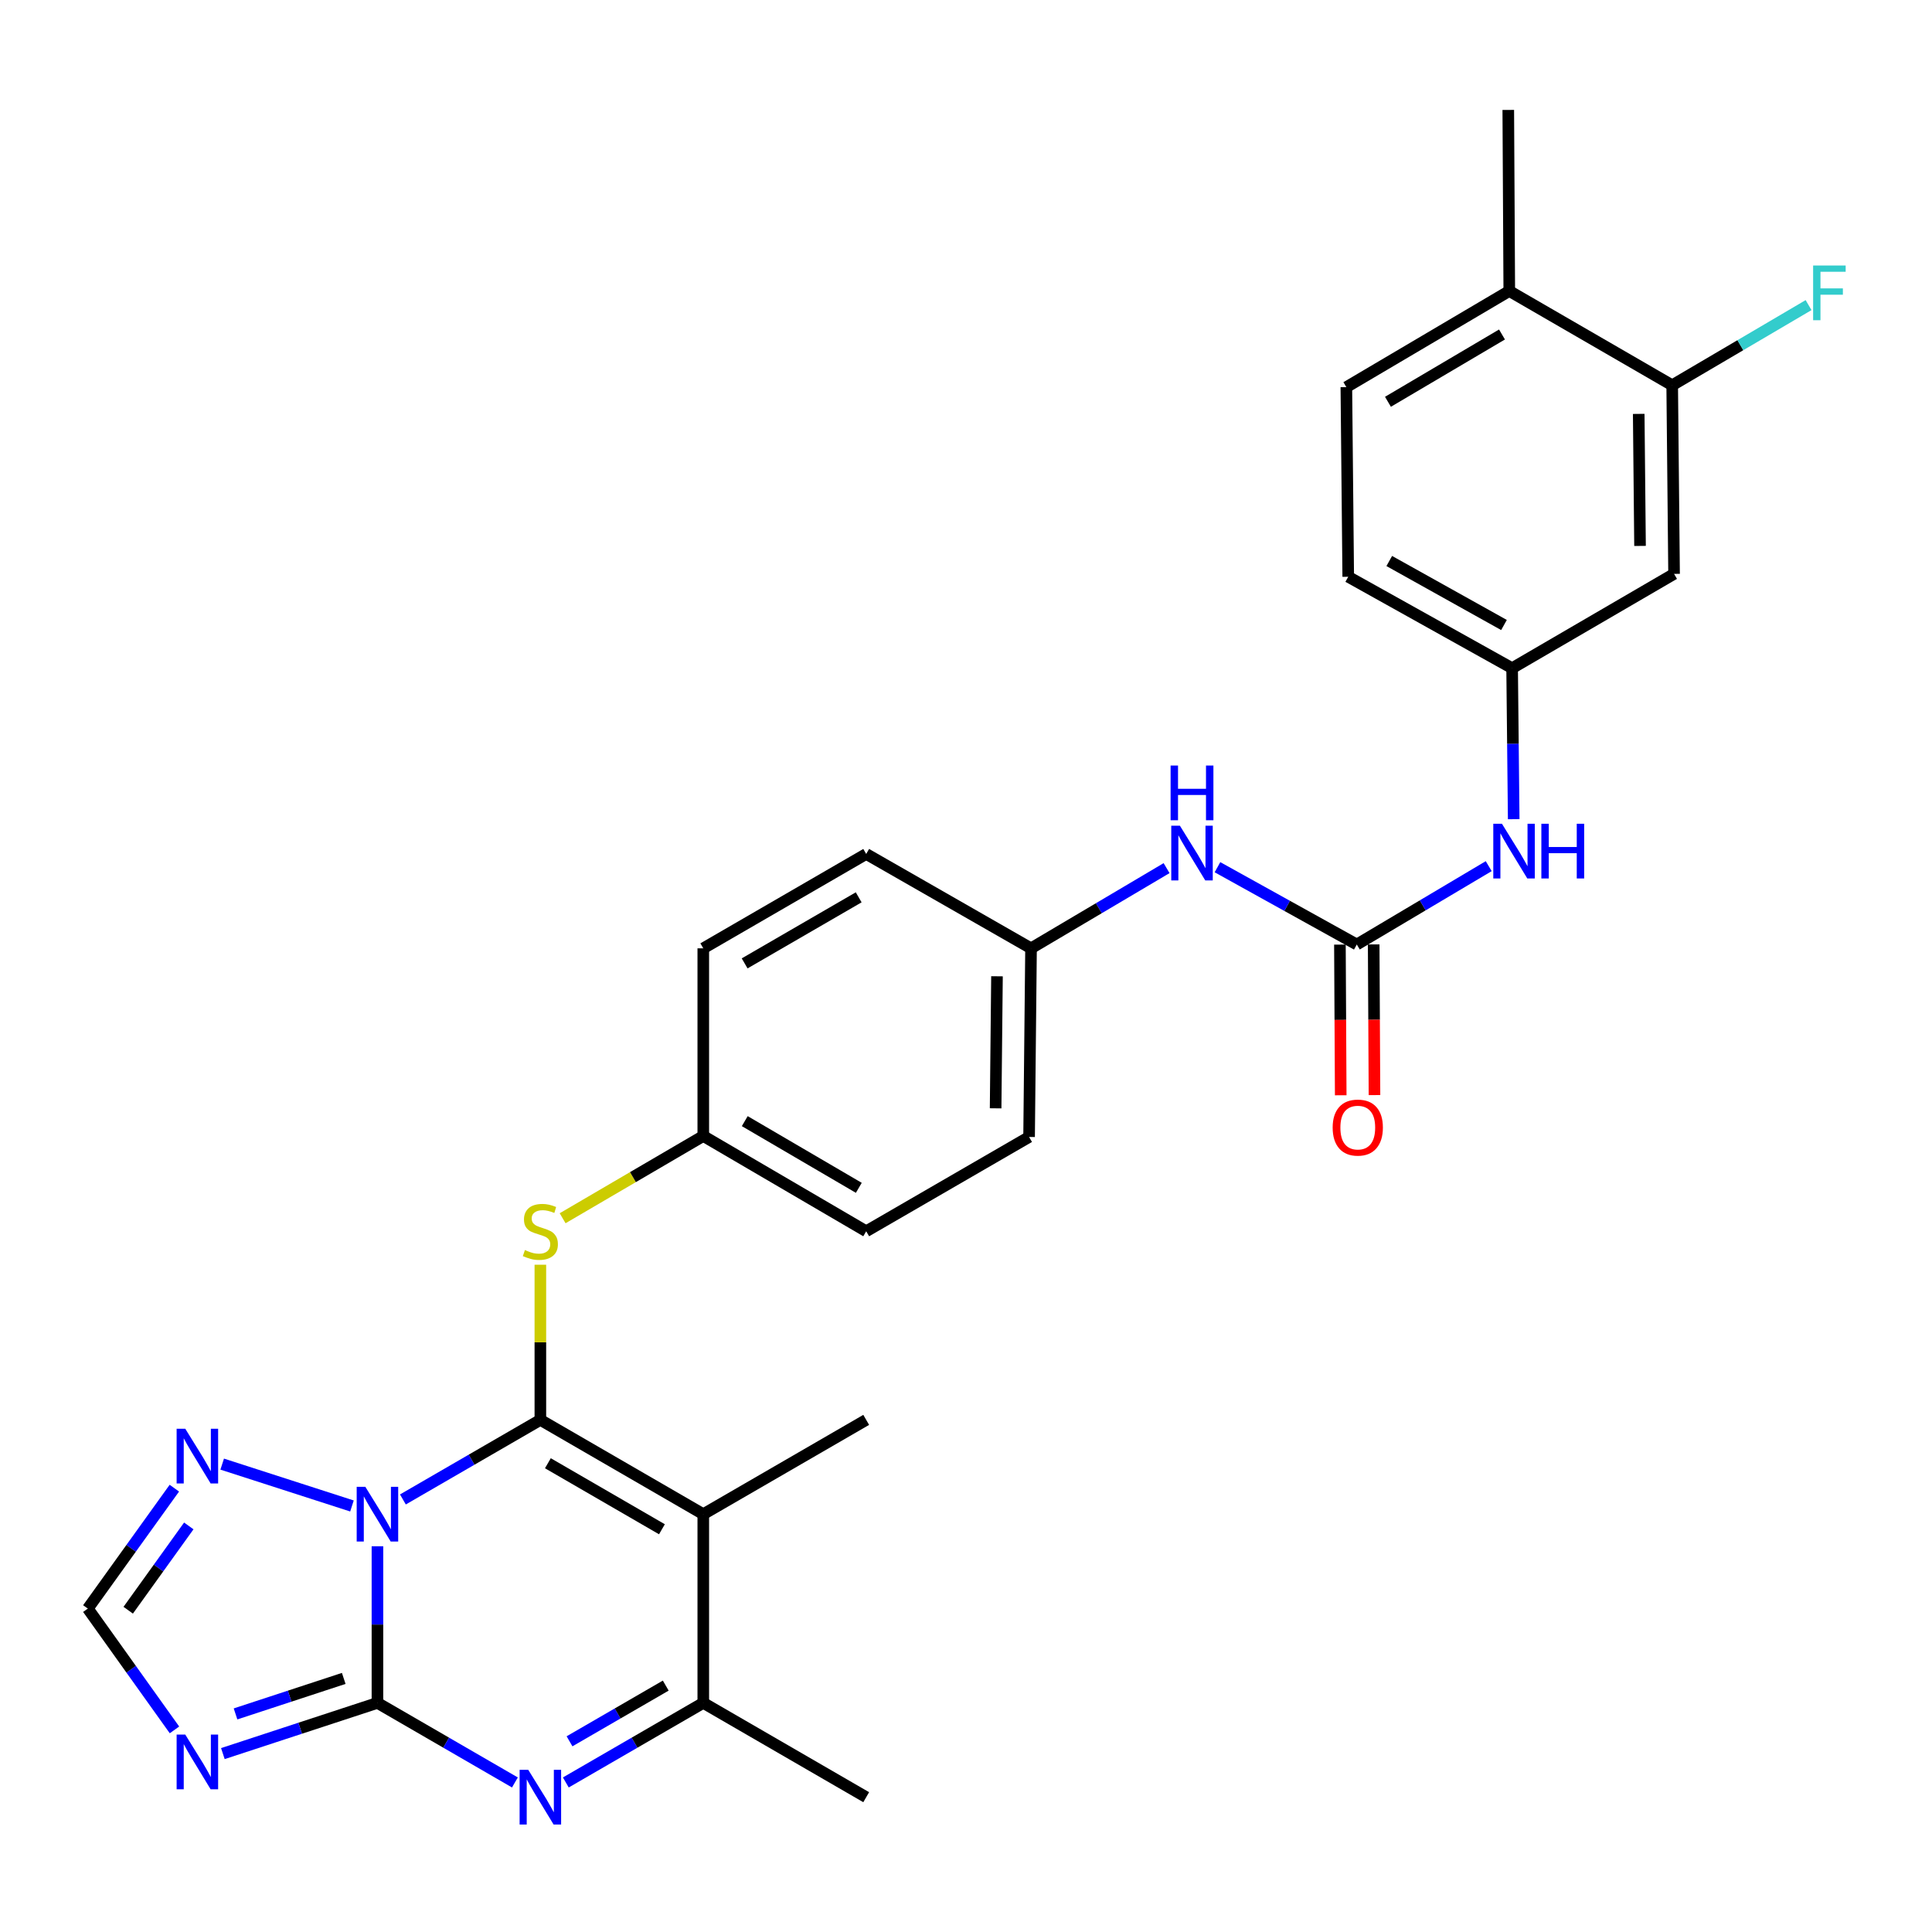 <?xml version='1.0' encoding='iso-8859-1'?>
<svg version='1.1' baseProfile='full'
              xmlns='http://www.w3.org/2000/svg'
                      xmlns:rdkit='http://www.rdkit.org/xml'
                      xmlns:xlink='http://www.w3.org/1999/xlink'
                  xml:space='preserve'
width='1000px' height='1000px' viewBox='0 0 1000 1000'>
<!-- END OF HEADER -->
<rect style='opacity:1.0;fill:#FFFFFF;stroke:none' width='1000' height='1000' x='0' y='0'> </rect>
<path class='bond-0' d='M 208.54,776.116 L 244.116,755.521' style='fill:none;fill-rule:evenodd;stroke:#0000FF;stroke-width:6px;stroke-linecap:butt;stroke-linejoin:miter;stroke-opacity:1' />
<path class='bond-0' d='M 244.116,755.521 L 279.691,734.926' style='fill:none;fill-rule:evenodd;stroke:#000000;stroke-width:6px;stroke-linecap:butt;stroke-linejoin:miter;stroke-opacity:1' />
<path class='bond-1' d='M 195.364,800.345 L 195.364,840.877' style='fill:none;fill-rule:evenodd;stroke:#0000FF;stroke-width:6px;stroke-linecap:butt;stroke-linejoin:miter;stroke-opacity:1' />
<path class='bond-1' d='M 195.364,840.877 L 195.364,881.409' style='fill:none;fill-rule:evenodd;stroke:#000000;stroke-width:6px;stroke-linecap:butt;stroke-linejoin:miter;stroke-opacity:1' />
<path class='bond-6' d='M 182.176,779.49 L 115.006,757.823' style='fill:none;fill-rule:evenodd;stroke:#0000FF;stroke-width:6px;stroke-linecap:butt;stroke-linejoin:miter;stroke-opacity:1' />
<path class='bond-2' d='M 279.691,734.926 L 364.018,783.744' style='fill:none;fill-rule:evenodd;stroke:#000000;stroke-width:6px;stroke-linecap:butt;stroke-linejoin:miter;stroke-opacity:1' />
<path class='bond-2' d='M 283.586,757.37 L 342.615,791.543' style='fill:none;fill-rule:evenodd;stroke:#000000;stroke-width:6px;stroke-linecap:butt;stroke-linejoin:miter;stroke-opacity:1' />
<path class='bond-8' d='M 279.691,734.926 L 279.691,694.773' style='fill:none;fill-rule:evenodd;stroke:#000000;stroke-width:6px;stroke-linecap:butt;stroke-linejoin:miter;stroke-opacity:1' />
<path class='bond-8' d='M 279.691,694.773 L 279.691,654.62' style='fill:none;fill-rule:evenodd;stroke:#CCCC00;stroke-width:6px;stroke-linecap:butt;stroke-linejoin:miter;stroke-opacity:1' />
<path class='bond-3' d='M 195.364,881.409 L 230.94,902.004' style='fill:none;fill-rule:evenodd;stroke:#000000;stroke-width:6px;stroke-linecap:butt;stroke-linejoin:miter;stroke-opacity:1' />
<path class='bond-3' d='M 230.94,902.004 L 266.515,922.599' style='fill:none;fill-rule:evenodd;stroke:#0000FF;stroke-width:6px;stroke-linecap:butt;stroke-linejoin:miter;stroke-opacity:1' />
<path class='bond-4' d='M 195.364,881.409 L 155.36,894.533' style='fill:none;fill-rule:evenodd;stroke:#000000;stroke-width:6px;stroke-linecap:butt;stroke-linejoin:miter;stroke-opacity:1' />
<path class='bond-4' d='M 155.36,894.533 L 115.357,907.658' style='fill:none;fill-rule:evenodd;stroke:#0000FF;stroke-width:6px;stroke-linecap:butt;stroke-linejoin:miter;stroke-opacity:1' />
<path class='bond-4' d='M 177.916,868.744 L 149.913,877.931' style='fill:none;fill-rule:evenodd;stroke:#000000;stroke-width:6px;stroke-linecap:butt;stroke-linejoin:miter;stroke-opacity:1' />
<path class='bond-4' d='M 149.913,877.931 L 121.911,887.118' style='fill:none;fill-rule:evenodd;stroke:#0000FF;stroke-width:6px;stroke-linecap:butt;stroke-linejoin:miter;stroke-opacity:1' />
<path class='bond-20' d='M 364.018,783.744 L 448.345,734.926' style='fill:none;fill-rule:evenodd;stroke:#000000;stroke-width:6px;stroke-linecap:butt;stroke-linejoin:miter;stroke-opacity:1' />
<path class='bond-30' d='M 364.018,783.744 L 364.018,881.409' style='fill:none;fill-rule:evenodd;stroke:#000000;stroke-width:6px;stroke-linecap:butt;stroke-linejoin:miter;stroke-opacity:1' />
<path class='bond-5' d='M 292.867,922.599 L 328.443,902.004' style='fill:none;fill-rule:evenodd;stroke:#0000FF;stroke-width:6px;stroke-linecap:butt;stroke-linejoin:miter;stroke-opacity:1' />
<path class='bond-5' d='M 328.443,902.004 L 364.018,881.409' style='fill:none;fill-rule:evenodd;stroke:#000000;stroke-width:6px;stroke-linecap:butt;stroke-linejoin:miter;stroke-opacity:1' />
<path class='bond-5' d='M 294.785,901.298 L 319.688,886.882' style='fill:none;fill-rule:evenodd;stroke:#0000FF;stroke-width:6px;stroke-linecap:butt;stroke-linejoin:miter;stroke-opacity:1' />
<path class='bond-5' d='M 319.688,886.882 L 344.591,872.465' style='fill:none;fill-rule:evenodd;stroke:#000000;stroke-width:6px;stroke-linecap:butt;stroke-linejoin:miter;stroke-opacity:1' />
<path class='bond-29' d='M 90.307,895.387 L 67.881,863.994' style='fill:none;fill-rule:evenodd;stroke:#0000FF;stroke-width:6px;stroke-linecap:butt;stroke-linejoin:miter;stroke-opacity:1' />
<path class='bond-29' d='M 67.881,863.994 L 45.455,832.6' style='fill:none;fill-rule:evenodd;stroke:#000000;stroke-width:6px;stroke-linecap:butt;stroke-linejoin:miter;stroke-opacity:1' />
<path class='bond-27' d='M 364.018,881.409 L 448.345,930.226' style='fill:none;fill-rule:evenodd;stroke:#000000;stroke-width:6px;stroke-linecap:butt;stroke-linejoin:miter;stroke-opacity:1' />
<path class='bond-9' d='M 90.244,770.27 L 67.849,801.435' style='fill:none;fill-rule:evenodd;stroke:#0000FF;stroke-width:6px;stroke-linecap:butt;stroke-linejoin:miter;stroke-opacity:1' />
<path class='bond-9' d='M 67.849,801.435 L 45.455,832.6' style='fill:none;fill-rule:evenodd;stroke:#000000;stroke-width:6px;stroke-linecap:butt;stroke-linejoin:miter;stroke-opacity:1' />
<path class='bond-9' d='M 97.715,789.816 L 82.039,811.631' style='fill:none;fill-rule:evenodd;stroke:#0000FF;stroke-width:6px;stroke-linecap:butt;stroke-linejoin:miter;stroke-opacity:1' />
<path class='bond-9' d='M 82.039,811.631 L 66.362,833.447' style='fill:none;fill-rule:evenodd;stroke:#000000;stroke-width:6px;stroke-linecap:butt;stroke-linejoin:miter;stroke-opacity:1' />
<path class='bond-7' d='M 702.278,488.875 L 666.218,468.87' style='fill:none;fill-rule:evenodd;stroke:#000000;stroke-width:6px;stroke-linecap:butt;stroke-linejoin:miter;stroke-opacity:1' />
<path class='bond-7' d='M 666.218,468.87 L 630.159,448.864' style='fill:none;fill-rule:evenodd;stroke:#0000FF;stroke-width:6px;stroke-linecap:butt;stroke-linejoin:miter;stroke-opacity:1' />
<path class='bond-10' d='M 702.278,488.875 L 736.417,468.597' style='fill:none;fill-rule:evenodd;stroke:#000000;stroke-width:6px;stroke-linecap:butt;stroke-linejoin:miter;stroke-opacity:1' />
<path class='bond-10' d='M 736.417,468.597 L 770.557,448.318' style='fill:none;fill-rule:evenodd;stroke:#0000FF;stroke-width:6px;stroke-linecap:butt;stroke-linejoin:miter;stroke-opacity:1' />
<path class='bond-15' d='M 693.541,488.922 L 693.749,527.916' style='fill:none;fill-rule:evenodd;stroke:#000000;stroke-width:6px;stroke-linecap:butt;stroke-linejoin:miter;stroke-opacity:1' />
<path class='bond-15' d='M 693.749,527.916 L 693.957,566.91' style='fill:none;fill-rule:evenodd;stroke:#FF0000;stroke-width:6px;stroke-linecap:butt;stroke-linejoin:miter;stroke-opacity:1' />
<path class='bond-15' d='M 711.014,488.829 L 711.222,527.823' style='fill:none;fill-rule:evenodd;stroke:#000000;stroke-width:6px;stroke-linecap:butt;stroke-linejoin:miter;stroke-opacity:1' />
<path class='bond-15' d='M 711.222,527.823 L 711.43,566.817' style='fill:none;fill-rule:evenodd;stroke:#FF0000;stroke-width:6px;stroke-linecap:butt;stroke-linejoin:miter;stroke-opacity:1' />
<path class='bond-17' d='M 291.213,630.562 L 327.616,609.274' style='fill:none;fill-rule:evenodd;stroke:#CCCC00;stroke-width:6px;stroke-linecap:butt;stroke-linejoin:miter;stroke-opacity:1' />
<path class='bond-17' d='M 327.616,609.274 L 364.018,587.987' style='fill:none;fill-rule:evenodd;stroke:#000000;stroke-width:6px;stroke-linecap:butt;stroke-linejoin:miter;stroke-opacity:1' />
<path class='bond-14' d='M 783.491,424.006 L 783.082,384.932' style='fill:none;fill-rule:evenodd;stroke:#0000FF;stroke-width:6px;stroke-linecap:butt;stroke-linejoin:miter;stroke-opacity:1' />
<path class='bond-14' d='M 783.082,384.932 L 782.673,345.858' style='fill:none;fill-rule:evenodd;stroke:#000000;stroke-width:6px;stroke-linecap:butt;stroke-linejoin:miter;stroke-opacity:1' />
<path class='bond-11' d='M 865.525,199.414 L 866.496,297.04' style='fill:none;fill-rule:evenodd;stroke:#000000;stroke-width:6px;stroke-linecap:butt;stroke-linejoin:miter;stroke-opacity:1' />
<path class='bond-11' d='M 848.198,214.232 L 848.878,282.57' style='fill:none;fill-rule:evenodd;stroke:#000000;stroke-width:6px;stroke-linecap:butt;stroke-linejoin:miter;stroke-opacity:1' />
<path class='bond-21' d='M 865.525,199.414 L 900.818,178.669' style='fill:none;fill-rule:evenodd;stroke:#000000;stroke-width:6px;stroke-linecap:butt;stroke-linejoin:miter;stroke-opacity:1' />
<path class='bond-21' d='M 900.818,178.669 L 936.112,157.923' style='fill:none;fill-rule:evenodd;stroke:#33CCCC;stroke-width:6px;stroke-linecap:butt;stroke-linejoin:miter;stroke-opacity:1' />
<path class='bond-32' d='M 865.525,199.414 L 781.198,150.616' style='fill:none;fill-rule:evenodd;stroke:#000000;stroke-width:6px;stroke-linecap:butt;stroke-linejoin:miter;stroke-opacity:1' />
<path class='bond-12' d='M 866.496,297.04 L 782.673,345.858' style='fill:none;fill-rule:evenodd;stroke:#000000;stroke-width:6px;stroke-linecap:butt;stroke-linejoin:miter;stroke-opacity:1' />
<path class='bond-13' d='M 603.82,449.34 L 568.741,470.098' style='fill:none;fill-rule:evenodd;stroke:#0000FF;stroke-width:6px;stroke-linecap:butt;stroke-linejoin:miter;stroke-opacity:1' />
<path class='bond-13' d='M 568.741,470.098 L 533.662,490.856' style='fill:none;fill-rule:evenodd;stroke:#000000;stroke-width:6px;stroke-linecap:butt;stroke-linejoin:miter;stroke-opacity:1' />
<path class='bond-22' d='M 782.673,345.858 L 697.842,298.535' style='fill:none;fill-rule:evenodd;stroke:#000000;stroke-width:6px;stroke-linecap:butt;stroke-linejoin:miter;stroke-opacity:1' />
<path class='bond-22' d='M 778.461,323.5 L 719.079,290.374' style='fill:none;fill-rule:evenodd;stroke:#000000;stroke-width:6px;stroke-linecap:butt;stroke-linejoin:miter;stroke-opacity:1' />
<path class='bond-16' d='M 781.198,150.616 L 696.871,200.385' style='fill:none;fill-rule:evenodd;stroke:#000000;stroke-width:6px;stroke-linecap:butt;stroke-linejoin:miter;stroke-opacity:1' />
<path class='bond-16' d='M 777.43,173.129 L 718.401,207.967' style='fill:none;fill-rule:evenodd;stroke:#000000;stroke-width:6px;stroke-linecap:butt;stroke-linejoin:miter;stroke-opacity:1' />
<path class='bond-28' d='M 781.198,150.616 L 780.683,56.902' style='fill:none;fill-rule:evenodd;stroke:#000000;stroke-width:6px;stroke-linecap:butt;stroke-linejoin:miter;stroke-opacity:1' />
<path class='bond-23' d='M 364.018,587.987 L 448.345,637.3' style='fill:none;fill-rule:evenodd;stroke:#000000;stroke-width:6px;stroke-linecap:butt;stroke-linejoin:miter;stroke-opacity:1' />
<path class='bond-23' d='M 385.488,580.3 L 444.517,614.819' style='fill:none;fill-rule:evenodd;stroke:#000000;stroke-width:6px;stroke-linecap:butt;stroke-linejoin:miter;stroke-opacity:1' />
<path class='bond-24' d='M 364.018,587.987 L 364.018,490.856' style='fill:none;fill-rule:evenodd;stroke:#000000;stroke-width:6px;stroke-linecap:butt;stroke-linejoin:miter;stroke-opacity:1' />
<path class='bond-18' d='M 696.871,200.385 L 697.842,298.535' style='fill:none;fill-rule:evenodd;stroke:#000000;stroke-width:6px;stroke-linecap:butt;stroke-linejoin:miter;stroke-opacity:1' />
<path class='bond-19' d='M 533.662,490.856 L 448.345,442.009' style='fill:none;fill-rule:evenodd;stroke:#000000;stroke-width:6px;stroke-linecap:butt;stroke-linejoin:miter;stroke-opacity:1' />
<path class='bond-31' d='M 533.662,490.856 L 532.653,588.492' style='fill:none;fill-rule:evenodd;stroke:#000000;stroke-width:6px;stroke-linecap:butt;stroke-linejoin:miter;stroke-opacity:1' />
<path class='bond-31' d='M 516.039,505.32 L 515.332,573.665' style='fill:none;fill-rule:evenodd;stroke:#000000;stroke-width:6px;stroke-linecap:butt;stroke-linejoin:miter;stroke-opacity:1' />
<path class='bond-26' d='M 448.345,637.3 L 532.653,588.492' style='fill:none;fill-rule:evenodd;stroke:#000000;stroke-width:6px;stroke-linecap:butt;stroke-linejoin:miter;stroke-opacity:1' />
<path class='bond-25' d='M 364.018,490.856 L 448.345,442.009' style='fill:none;fill-rule:evenodd;stroke:#000000;stroke-width:6px;stroke-linecap:butt;stroke-linejoin:miter;stroke-opacity:1' />
<path class='bond-25' d='M 385.425,498.648 L 444.454,464.455' style='fill:none;fill-rule:evenodd;stroke:#000000;stroke-width:6px;stroke-linecap:butt;stroke-linejoin:miter;stroke-opacity:1' />
<path  class='atom-0' d='M 189.104 769.584
L 198.384 784.584
Q 199.304 786.064, 200.784 788.744
Q 202.264 791.424, 202.344 791.584
L 202.344 769.584
L 206.104 769.584
L 206.104 797.904
L 202.224 797.904
L 192.264 781.504
Q 191.104 779.584, 189.864 777.384
Q 188.664 775.184, 188.304 774.504
L 188.304 797.904
L 184.624 797.904
L 184.624 769.584
L 189.104 769.584
' fill='#0000FF'/>
<path  class='atom-4' d='M 273.431 916.066
L 282.711 931.066
Q 283.631 932.546, 285.111 935.226
Q 286.591 937.906, 286.671 938.066
L 286.671 916.066
L 290.431 916.066
L 290.431 944.386
L 286.551 944.386
L 276.591 927.986
Q 275.431 926.066, 274.191 923.866
Q 272.991 921.666, 272.631 920.986
L 272.631 944.386
L 268.951 944.386
L 268.951 916.066
L 273.431 916.066
' fill='#0000FF'/>
<path  class='atom-5' d='M 95.904 897.826
L 105.184 912.826
Q 106.104 914.306, 107.584 916.986
Q 109.064 919.666, 109.144 919.826
L 109.144 897.826
L 112.904 897.826
L 112.904 926.146
L 109.024 926.146
L 99.064 909.746
Q 97.904 907.826, 96.664 905.626
Q 95.464 903.426, 95.104 902.746
L 95.104 926.146
L 91.424 926.146
L 91.424 897.826
L 95.904 897.826
' fill='#0000FF'/>
<path  class='atom-7' d='M 95.904 739.52
L 105.184 754.52
Q 106.104 756, 107.584 758.68
Q 109.064 761.36, 109.144 761.52
L 109.144 739.52
L 112.904 739.52
L 112.904 767.84
L 109.024 767.84
L 99.064 751.44
Q 97.904 749.52, 96.664 747.32
Q 95.464 745.12, 95.104 744.44
L 95.104 767.84
L 91.424 767.84
L 91.424 739.52
L 95.904 739.52
' fill='#0000FF'/>
<path  class='atom-9' d='M 271.691 647.02
Q 272.011 647.14, 273.331 647.7
Q 274.651 648.26, 276.091 648.62
Q 277.571 648.94, 279.011 648.94
Q 281.691 648.94, 283.251 647.66
Q 284.811 646.34, 284.811 644.06
Q 284.811 642.5, 284.011 641.54
Q 283.251 640.58, 282.051 640.06
Q 280.851 639.54, 278.851 638.94
Q 276.331 638.18, 274.811 637.46
Q 273.331 636.74, 272.251 635.22
Q 271.211 633.7, 271.211 631.14
Q 271.211 627.58, 273.611 625.38
Q 276.051 623.18, 280.851 623.18
Q 284.131 623.18, 287.851 624.74
L 286.931 627.82
Q 283.531 626.42, 280.971 626.42
Q 278.211 626.42, 276.691 627.58
Q 275.171 628.7, 275.211 630.66
Q 275.211 632.18, 275.971 633.1
Q 276.771 634.02, 277.891 634.54
Q 279.051 635.06, 280.971 635.66
Q 283.531 636.46, 285.051 637.26
Q 286.571 638.06, 287.651 639.7
Q 288.771 641.3, 288.771 644.06
Q 288.771 647.98, 286.131 650.1
Q 283.531 652.18, 279.171 652.18
Q 276.651 652.18, 274.731 651.62
Q 272.851 651.1, 270.611 650.18
L 271.691 647.02
' fill='#CCCC00'/>
<path  class='atom-11' d='M 777.404 426.373
L 786.684 441.373
Q 787.604 442.853, 789.084 445.533
Q 790.564 448.213, 790.644 448.373
L 790.644 426.373
L 794.404 426.373
L 794.404 454.693
L 790.524 454.693
L 780.564 438.293
Q 779.404 436.373, 778.164 434.173
Q 776.964 431.973, 776.604 431.293
L 776.604 454.693
L 772.924 454.693
L 772.924 426.373
L 777.404 426.373
' fill='#0000FF'/>
<path  class='atom-11' d='M 797.804 426.373
L 801.644 426.373
L 801.644 438.413
L 816.124 438.413
L 816.124 426.373
L 819.964 426.373
L 819.964 454.693
L 816.124 454.693
L 816.124 441.613
L 801.644 441.613
L 801.644 454.693
L 797.804 454.693
L 797.804 426.373
' fill='#0000FF'/>
<path  class='atom-14' d='M 610.72 427.393
L 620 442.393
Q 620.92 443.873, 622.4 446.553
Q 623.88 449.233, 623.96 449.393
L 623.96 427.393
L 627.72 427.393
L 627.72 455.713
L 623.84 455.713
L 613.88 439.313
Q 612.72 437.393, 611.48 435.193
Q 610.28 432.993, 609.92 432.313
L 609.92 455.713
L 606.24 455.713
L 606.24 427.393
L 610.72 427.393
' fill='#0000FF'/>
<path  class='atom-14' d='M 605.9 396.241
L 609.74 396.241
L 609.74 408.281
L 624.22 408.281
L 624.22 396.241
L 628.06 396.241
L 628.06 424.561
L 624.22 424.561
L 624.22 411.481
L 609.74 411.481
L 609.74 424.561
L 605.9 424.561
L 605.9 396.241
' fill='#0000FF'/>
<path  class='atom-16' d='M 689.783 583.631
Q 689.783 576.831, 693.143 573.031
Q 696.503 569.231, 702.783 569.231
Q 709.063 569.231, 712.423 573.031
Q 715.783 576.831, 715.783 583.631
Q 715.783 590.511, 712.383 594.431
Q 708.983 598.311, 702.783 598.311
Q 696.543 598.311, 693.143 594.431
Q 689.783 590.551, 689.783 583.631
M 702.783 595.111
Q 707.103 595.111, 709.423 592.231
Q 711.783 589.311, 711.783 583.631
Q 711.783 578.071, 709.423 575.271
Q 707.103 572.431, 702.783 572.431
Q 698.463 572.431, 696.103 575.231
Q 693.783 578.031, 693.783 583.631
Q 693.783 589.351, 696.103 592.231
Q 698.463 595.111, 702.783 595.111
' fill='#FF0000'/>
<path  class='atom-22' d='M 938.471 137.427
L 955.311 137.427
L 955.311 140.667
L 942.271 140.667
L 942.271 149.267
L 953.871 149.267
L 953.871 152.547
L 942.271 152.547
L 942.271 165.747
L 938.471 165.747
L 938.471 137.427
' fill='#33CCCC'/>
</svg>
